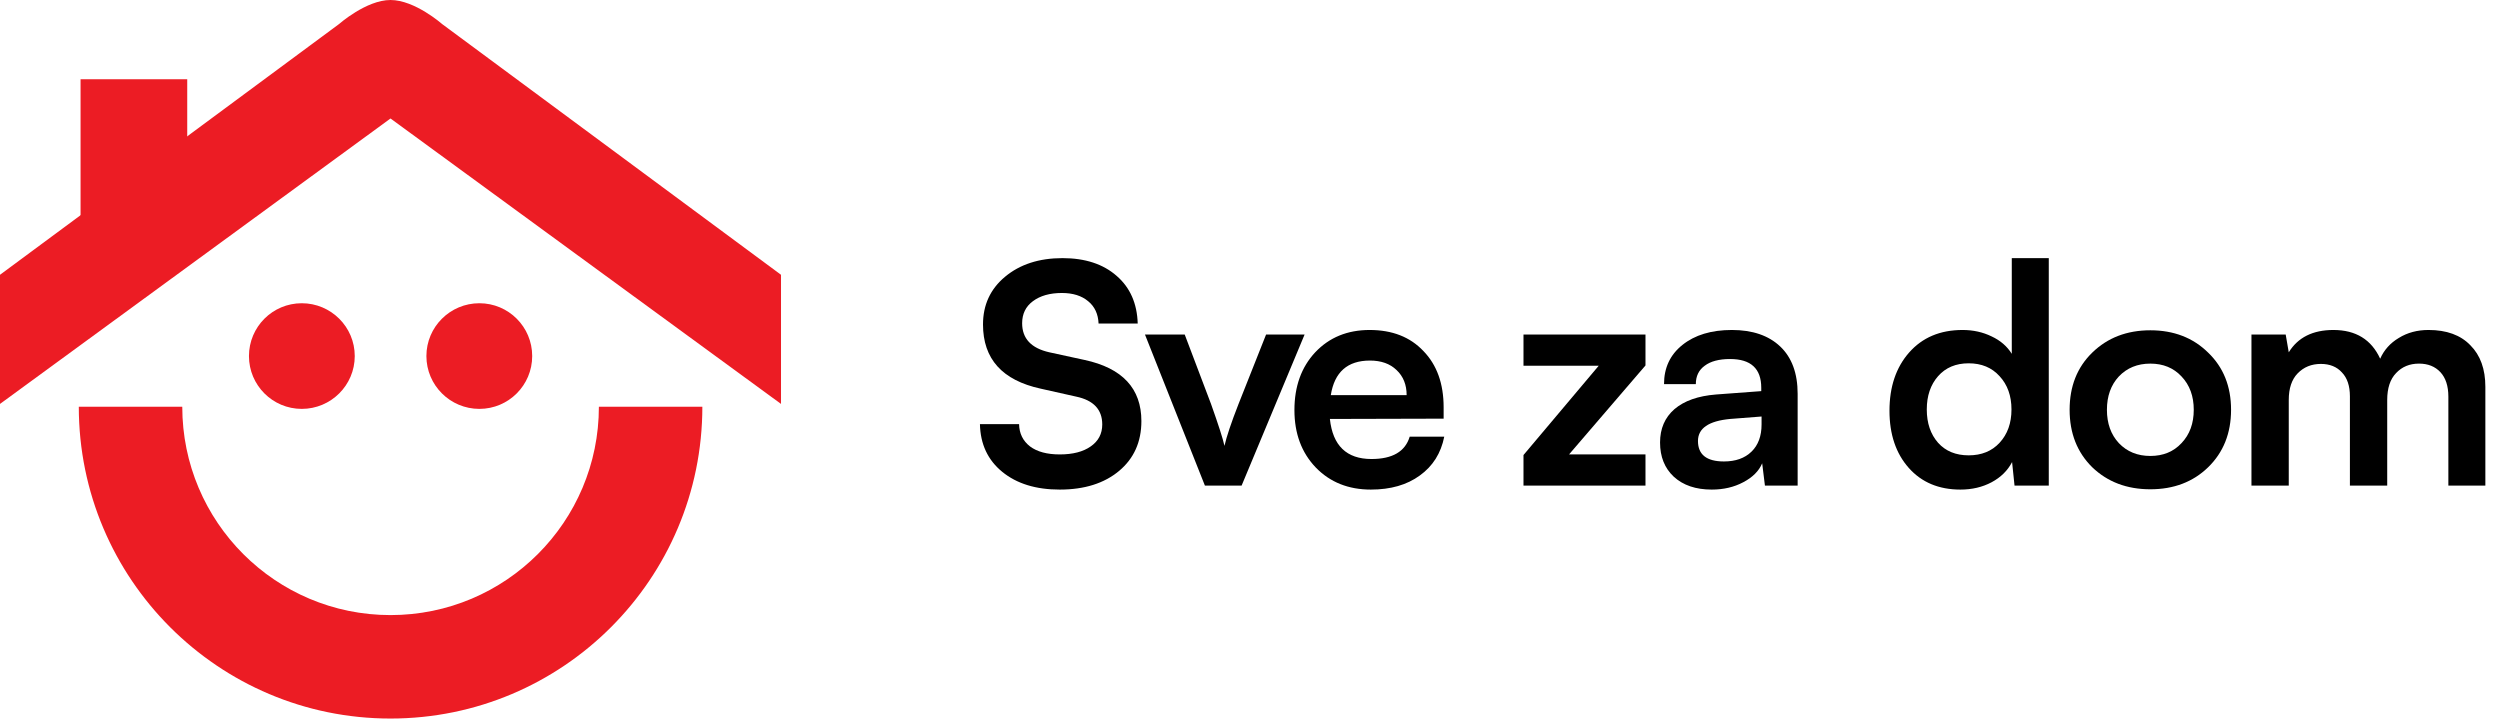 <svg xmlns="http://www.w3.org/2000/svg" width="139" height="40" viewBox="0 0 139 40" fill="none"><path d="M26.653 16.86C28.276 16.86 29.59 18.174 29.59 19.797C29.59 21.42 28.276 22.734 26.653 22.734C25.03 22.734 23.708 21.42 23.708 19.797C23.708 18.174 25.03 16.86 26.653 16.86Z" fill="#EC1C24"></path><path d="M16.779 16.86C18.402 16.86 19.724 18.174 19.724 19.797C19.724 21.42 18.402 22.734 16.779 22.734C15.156 22.734 13.842 21.42 13.842 19.797C13.842 18.174 15.156 16.86 16.779 16.86Z" fill="#EC1C24"></path><path d="M21.712 0C20.365 0 18.848 1.339 18.848 1.339L0 15.278V16.949V22.458L21.712 6.588L43.424 22.458V16.949V15.278L24.584 1.339C24.584 1.339 23.067 0 21.712 0Z" fill="#EC1C24"></path><path d="M10.41 14.223H4.479V4.406H10.41V14.223Z" fill="#EC1C24"></path><path d="M39.051 22.613C39.051 32.187 31.286 39.951 21.712 39.951C12.146 39.951 4.381 32.187 4.381 22.613H10.134C10.134 29.014 15.319 34.199 21.712 34.199C28.114 34.199 33.298 29.014 33.298 22.613H39.051Z" fill="#EC1C24"></path><path d="M54.655 18.041C54.655 16.953 55.063 16.069 55.879 15.389C56.706 14.698 57.772 14.352 59.075 14.352C60.333 14.352 61.336 14.681 62.084 15.338C62.832 15.984 63.223 16.868 63.257 17.99H61.081C61.058 17.457 60.865 17.044 60.503 16.749C60.14 16.443 59.653 16.29 59.041 16.29C58.372 16.29 57.834 16.443 57.426 16.749C57.029 17.044 56.831 17.452 56.831 17.973C56.831 18.823 57.335 19.361 58.344 19.588L60.299 20.013C62.407 20.466 63.461 21.6 63.461 23.413C63.461 24.569 63.047 25.493 62.22 26.184C61.392 26.875 60.293 27.221 58.922 27.221C57.596 27.221 56.531 26.892 55.726 26.235C54.921 25.578 54.508 24.694 54.485 23.583H56.661C56.672 24.104 56.876 24.518 57.273 24.824C57.669 25.119 58.219 25.266 58.922 25.266C59.647 25.266 60.219 25.119 60.639 24.824C61.069 24.529 61.285 24.121 61.285 23.6C61.285 22.773 60.803 22.257 59.84 22.053L57.868 21.611C55.726 21.146 54.655 19.956 54.655 18.041Z" fill="black"></path><path d="M66.993 27L63.661 18.602H65.871L67.333 22.461C67.741 23.606 67.991 24.382 68.081 24.79C68.195 24.28 68.455 23.504 68.863 22.461L70.393 18.602H72.535L69.033 27H66.993Z" fill="black"></path><path d="M76.22 27.221C74.973 27.221 73.953 26.813 73.16 25.997C72.366 25.17 71.97 24.104 71.97 22.801C71.97 21.486 72.355 20.415 73.126 19.588C73.908 18.761 74.916 18.347 76.152 18.347C77.41 18.347 78.407 18.738 79.144 19.52C79.892 20.291 80.266 21.333 80.266 22.648V23.277L73.942 23.294C74.1 24.779 74.871 25.521 76.254 25.521C77.421 25.521 78.129 25.107 78.379 24.28H80.3C80.118 25.198 79.665 25.918 78.94 26.439C78.226 26.96 77.319 27.221 76.22 27.221ZM76.169 20.047C74.922 20.047 74.197 20.687 73.993 21.968H78.209C78.209 21.39 78.022 20.925 77.648 20.574C77.285 20.223 76.792 20.047 76.169 20.047Z" fill="black"></path><path d="M91.489 27H84.706V25.3L88.888 20.336H84.706V18.602H91.489V20.319L87.239 25.266H91.489V27Z" fill="black"></path><path d="M95.172 27.221C94.288 27.221 93.585 26.983 93.064 26.507C92.554 26.031 92.299 25.396 92.299 24.603C92.299 23.832 92.565 23.215 93.098 22.75C93.642 22.285 94.412 22.013 95.41 21.934L97.926 21.747V21.56C97.926 20.495 97.348 19.962 96.192 19.962C95.58 19.962 95.109 20.087 94.781 20.336C94.452 20.574 94.288 20.914 94.288 21.356H92.52C92.52 20.449 92.86 19.724 93.54 19.18C94.231 18.625 95.149 18.347 96.294 18.347C97.438 18.347 98.334 18.653 98.98 19.265C99.626 19.877 99.949 20.755 99.949 21.9V27H98.13L97.977 25.759C97.795 26.19 97.444 26.541 96.923 26.813C96.413 27.085 95.829 27.221 95.172 27.221ZM95.852 25.657C96.498 25.657 97.008 25.476 97.382 25.113C97.756 24.75 97.943 24.246 97.943 23.6V23.158L96.192 23.294C95.002 23.407 94.407 23.815 94.407 24.518C94.407 25.277 94.888 25.657 95.852 25.657Z" fill="black"></path><path d="M108.999 27.221C107.798 27.221 106.84 26.819 106.126 26.014C105.412 25.209 105.055 24.15 105.055 22.835C105.055 21.509 105.418 20.432 106.143 19.605C106.88 18.766 107.872 18.347 109.118 18.347C109.708 18.347 110.246 18.466 110.733 18.704C111.221 18.931 111.595 19.254 111.855 19.673V14.352H113.912V27H112.008L111.872 25.691C111.623 26.167 111.243 26.541 110.733 26.813C110.223 27.085 109.645 27.221 108.999 27.221ZM107.758 24.62C108.178 25.085 108.744 25.317 109.458 25.317C110.172 25.317 110.745 25.085 111.175 24.62C111.617 24.144 111.838 23.526 111.838 22.767C111.838 22.008 111.617 21.39 111.175 20.914C110.745 20.438 110.172 20.2 109.458 20.2C108.744 20.2 108.178 20.438 107.758 20.914C107.339 21.39 107.129 22.008 107.129 22.767C107.129 23.526 107.339 24.144 107.758 24.62Z" fill="black"></path><path d="M116.329 25.98C115.49 25.153 115.071 24.087 115.071 22.784C115.071 21.481 115.49 20.421 116.329 19.605C117.179 18.778 118.255 18.364 119.559 18.364C120.862 18.364 121.933 18.778 122.772 19.605C123.622 20.421 124.047 21.481 124.047 22.784C124.047 24.087 123.622 25.153 122.772 25.98C121.933 26.796 120.862 27.204 119.559 27.204C118.255 27.204 117.179 26.796 116.329 25.98ZM117.808 20.931C117.366 21.407 117.145 22.025 117.145 22.784C117.145 23.543 117.366 24.161 117.808 24.637C118.261 25.113 118.845 25.351 119.559 25.351C120.273 25.351 120.851 25.113 121.293 24.637C121.746 24.161 121.973 23.543 121.973 22.784C121.973 22.025 121.746 21.407 121.293 20.931C120.851 20.455 120.273 20.217 119.559 20.217C118.845 20.217 118.261 20.455 117.808 20.931Z" fill="black"></path><path d="M127.255 27H125.181V18.602H127.085L127.255 19.588C127.765 18.761 128.592 18.347 129.737 18.347C130.983 18.347 131.85 18.88 132.338 19.945C132.553 19.458 132.899 19.072 133.375 18.789C133.851 18.494 134.4 18.347 135.024 18.347C136.032 18.347 136.809 18.63 137.353 19.197C137.908 19.752 138.186 20.523 138.186 21.509V27H136.129V22.053C136.129 21.464 135.981 21.01 135.687 20.693C135.392 20.376 134.995 20.217 134.497 20.217C133.975 20.217 133.55 20.393 133.222 20.744C132.893 21.084 132.729 21.583 132.729 22.24V27H130.655V22.036C130.655 21.458 130.507 21.016 130.213 20.71C129.929 20.393 129.538 20.234 129.04 20.234C128.518 20.234 128.088 20.41 127.748 20.761C127.419 21.101 127.255 21.594 127.255 22.24V27Z" fill="black"></path></svg>